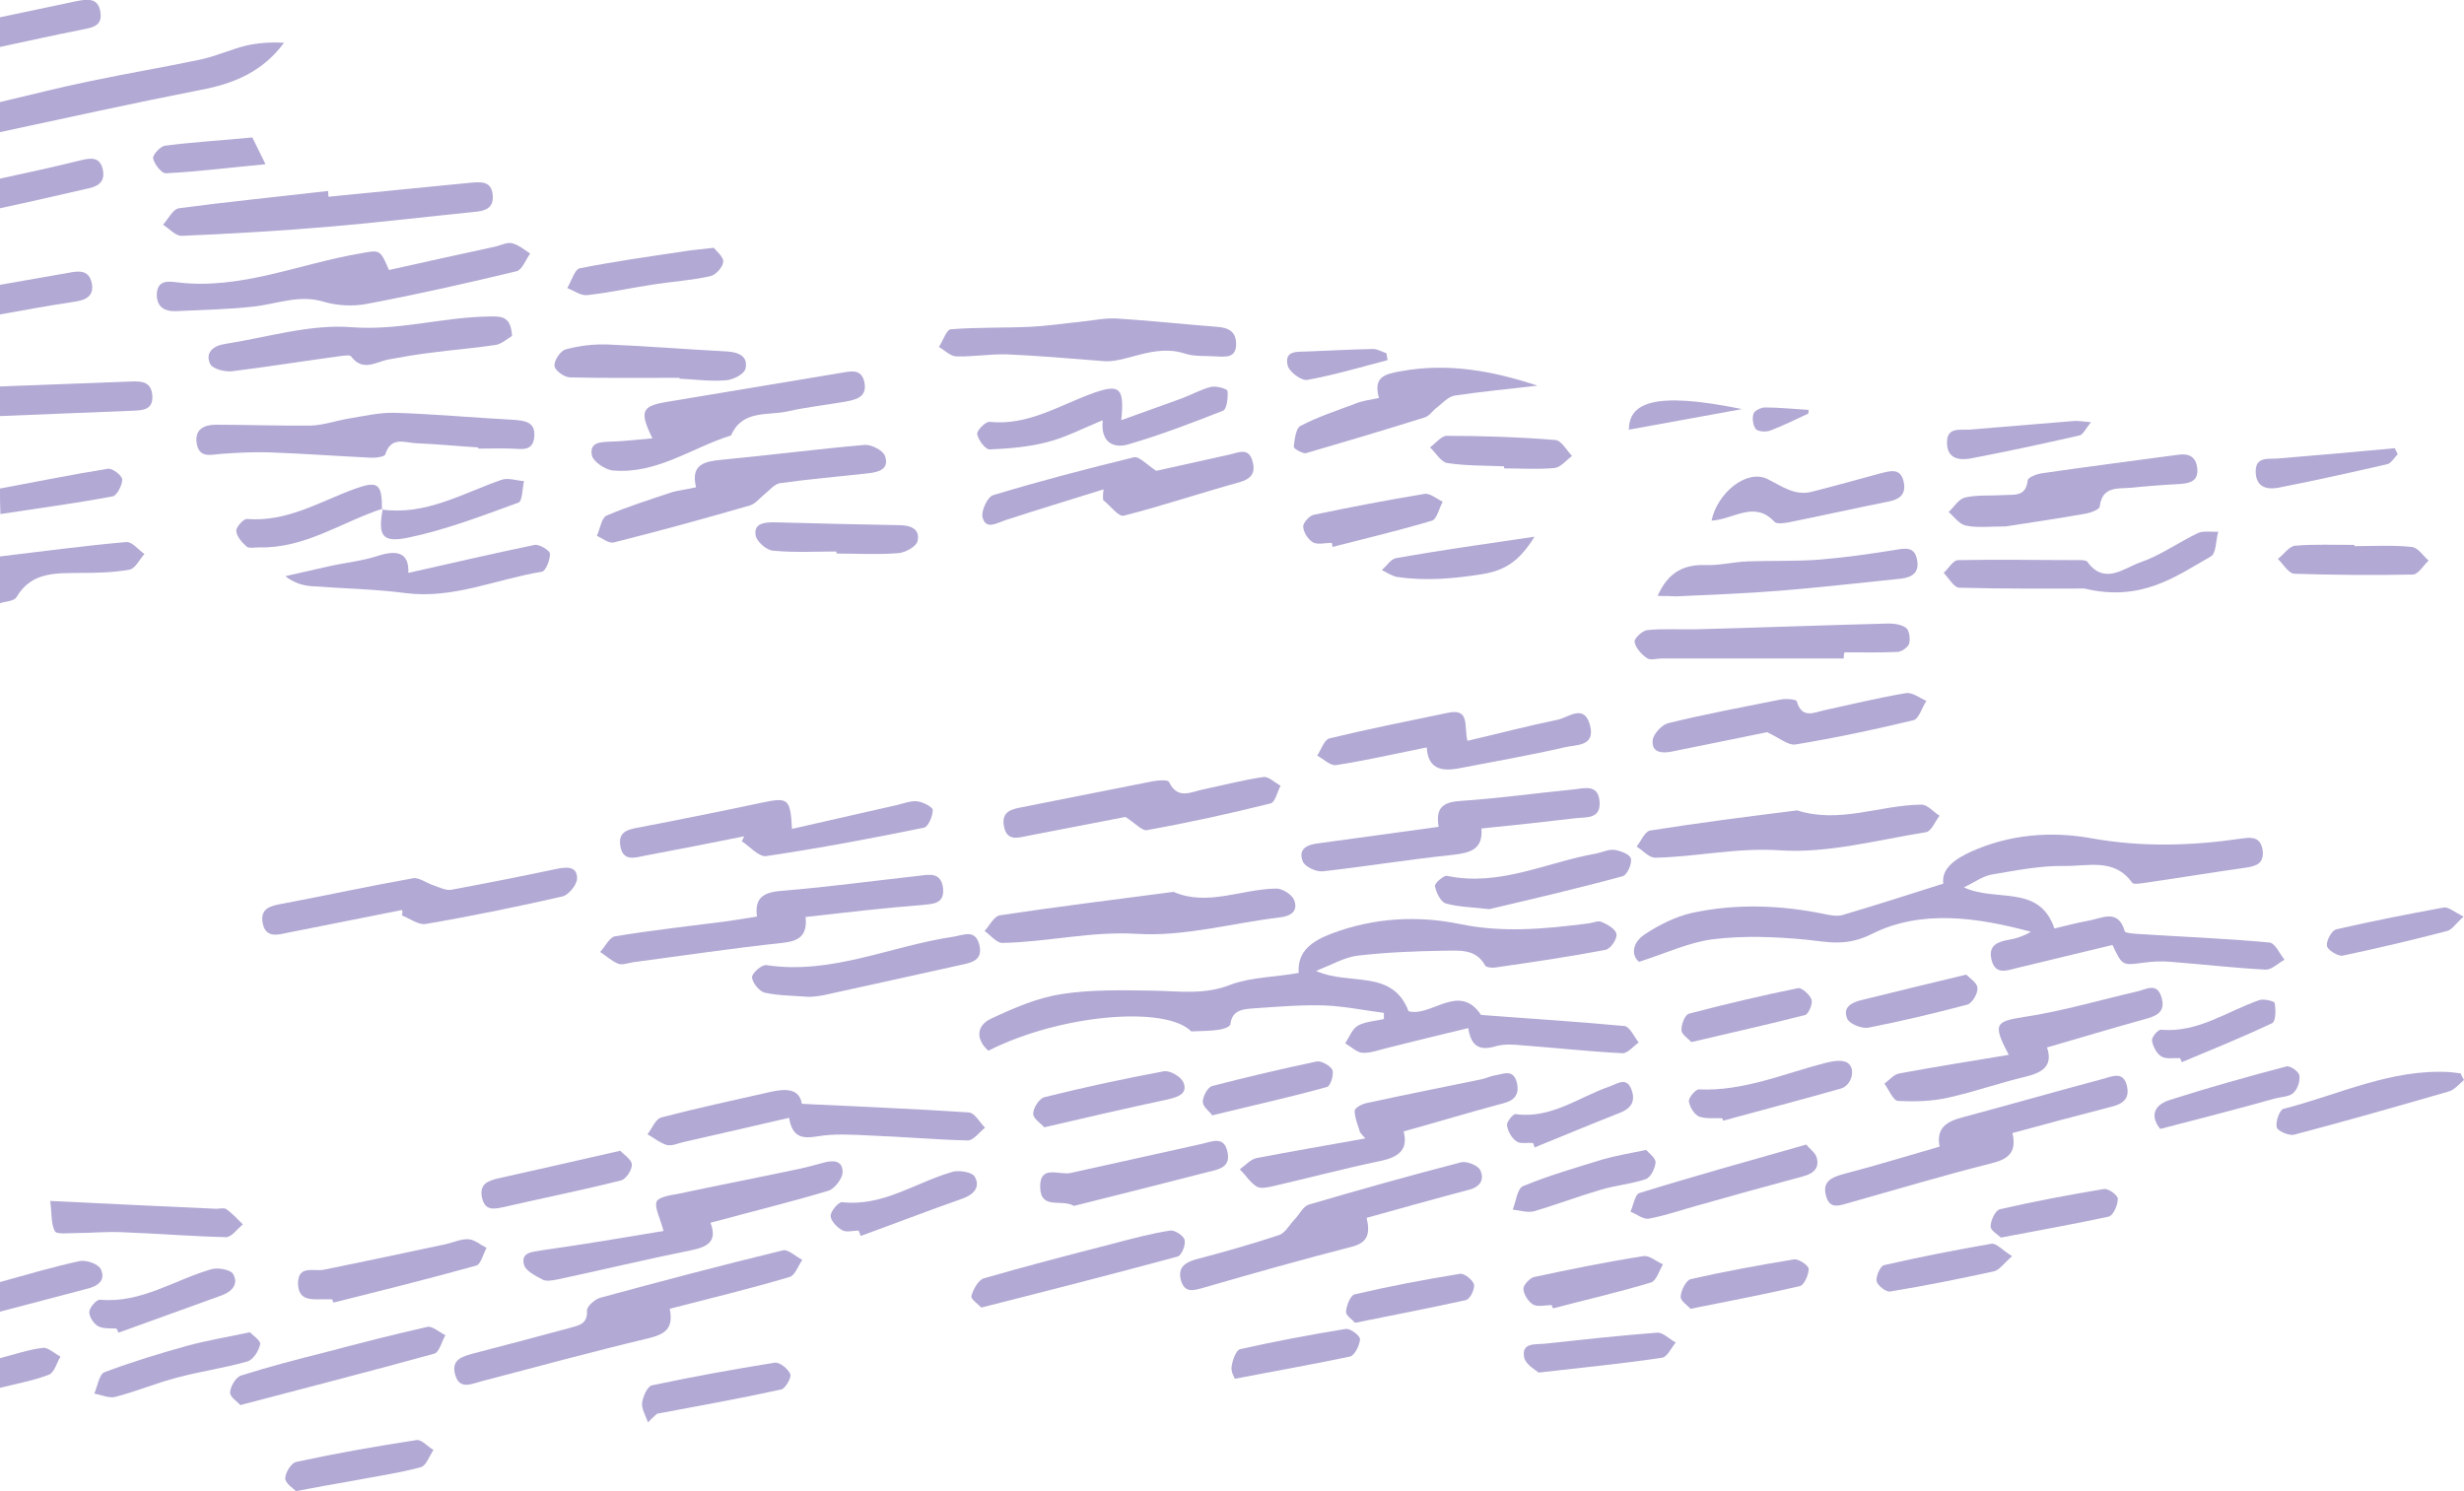 <?xml version="1.0" encoding="UTF-8"?> <svg xmlns="http://www.w3.org/2000/svg" xmlns:xlink="http://www.w3.org/1999/xlink" version="1.1" id="Layer_1" x="0px" y="0px" viewBox="0 0 598.6 362.3" style="enable-background:new 0 0 598.6 362.3;" xml:space="preserve"> <style type="text/css"> .st0{fill:#B2A9D4;} </style> <g> <path class="st0" d="M0,24.8c7.3-1.7,14.6-3.6,22-5.1c9-1.9,18.1-3.4,27-5.3c3.6-0.8,7.1-2.4,10.7-3.3c3-0.7,6.2-0.9,9.3-0.7 c-5.2,7-12.1,9.9-20,11.4C32.6,25,16.3,28.6,0,32.1C0,29.7,0,27.2,0,24.8z"></path> <path class="st0" d="M0,93.9c10.6-0.4,21.2-0.8,31.8-1.2c2.6-0.1,4.9,0,5.2,3.3c0.3,3.6-2.3,3.7-4.8,3.8 c-10.8,0.4-21.5,0.9-32.3,1.3C0,98.7,0,96.3,0,93.9z"></path> <path class="st0" d="M0,135.2c10.2-1.2,20.4-2.6,30.7-3.5c1.4-0.1,2.9,1.9,4.4,2.9c-1.2,1.3-2.2,3.5-3.6,3.8 c-3.8,0.7-7.8,0.8-11.8,0.8c-6,0.1-12-0.4-15.7,5.9c-0.6,1-2.7,1-4.1,1.5C0,142.7,0,138.9,0,135.2z"></path> <path class="st0" d="M0,118.7c8.7-1.6,17.4-3.4,26.2-4.8c1.1-0.2,3.4,1.6,3.5,2.6c0,1.4-1.3,3.9-2.3,4.1 c-9.1,1.7-18.2,2.9-27.3,4.3C0,122.8,0,120.7,0,118.7z"></path> <path class="st0" d="M0,311.5c6.5-1.8,12.9-3.7,19.4-5.1c1.6-0.3,4.5,0.7,5.1,2c1.3,2.8-0.9,4.2-3.6,4.8c-7,1.8-13.9,3.7-20.9,5.5 C0,316.3,0,313.9,0,311.5z"></path> <path class="st0" d="M0,43.4C6.5,42,12.9,40.6,19.4,39c2.5-0.6,4.9-1.1,5.6,2.3c0.6,3.2-1.5,4.1-4.1,4.6C13.9,47.5,7,49.1,0,50.6 C0,48.2,0,45.8,0,43.4z"></path> <path class="st0" d="M0,4.2c6.2-1.3,12.3-2.6,18.5-3.9c2.6-0.5,5.4-1,5.9,2.7c0.5,3.3-1.9,3.7-4.5,4.2C13.3,8.5,6.6,10,0,11.4 C0,9,0,6.6,0,4.2z"></path> <path class="st0" d="M0,69.2c5.5-1,11.1-1.9,16.6-2.9c2.5-0.5,5-0.8,5.7,2.5c0.6,3.1-1.4,4.1-4.1,4.5c-6.1,0.9-12.1,2-18.2,3.1 C0,74,0,71.6,0,69.2z"></path> <path class="st0" d="M0,330c3.5-0.9,6.9-2.1,10.4-2.5c1.3-0.2,2.8,1.4,4.3,2.1c-0.9,1.5-1.5,3.9-2.8,4.4C8,335.5,4,336.2,0,337.2 C0,334.8,0,332.4,0,330z"></path> <path class="st0" d="M315.5,236.4c-0.4-5.5,3.6-7.9,8.1-9.6c10.1-3.8,20.7-4.4,31-2.3c10.5,2.2,20.7,1.2,31-0.1 c1.2-0.1,2.6-0.8,3.5-0.4c1.4,0.6,3.5,1.8,3.6,3c0.2,1.2-1.5,3.6-2.7,3.8c-8.9,1.7-17.9,3-26.9,4.3c-0.8,0.1-2.1-0.1-2.3-0.5 c-2.3-4.2-6.4-3.6-10-3.6c-7,0.1-14.1,0.4-21,1.2c-3.2,0.4-6.2,2.2-10.1,3.7c8.2,3.7,18.5-0.6,22.5,9.8c5.5,1.5,12.3-7.1,17.6,0.9 c11.6,0.9,23.2,1.6,34.8,2.7c1.3,0.1,2.4,2.6,3.5,4c-1.3,0.9-2.7,2.7-4,2.6c-8-0.4-16.1-1.3-24.1-1.9c-2.2-0.2-4.5-0.4-6.6,0.2 c-3.7,1.1-6,0.3-6.7-4.4c-6.6,1.6-12.9,3.1-19.2,4.7c-2.2,0.5-4.4,1.4-6.5,1.3c-1.4-0.1-2.8-1.5-4.2-2.3c1-1.5,1.7-3.5,3.1-4.3 c1.8-1,4.2-1.1,6.3-1.6c0-0.5,0-1,0-1.5c-4.7-0.6-9.5-1.6-14.2-1.8c-5.8-0.2-11.6,0.3-17.4,0.7c-2.5,0.2-5.3,0.3-5.7,3.9 c-0.1,0.6-1.8,1.2-2.8,1.3c-2,0.3-4.1,0.3-6.7,0.4c-6.2-6.3-31.7-4.2-49.3,4.7c-3.2-2.9-2.8-6.2,0.7-7.8c5.5-2.6,11.3-5.1,17.3-6 c7.2-1.1,14.7-0.9,22-0.8c6.4,0.1,12.6,1.1,19-1.5C304.1,237.4,309.9,237.4,315.5,236.4z"></path> <path class="st0" d="M472.1,214.7c-0.5-3.7,2.9-6,6.8-7.8c9.4-4.2,19.5-5,29.3-3.2c12.4,2.2,24.5,1.8,36.7,0c2.6-0.4,4.4,0,4.8,3 c0.3,3-1.4,3.7-4,4.1c-8.5,1.2-16.9,2.6-25.3,3.8c-0.8,0.1-2.1,0.3-2.4-0.1c-4.3-6.1-10.8-4-16.4-4.1c-5.9-0.1-11.9,1.1-17.8,2.1 c-2.2,0.4-4.1,1.9-6.7,3.1c7.8,3.7,18.3-0.9,22,10c2.6-0.6,5.4-1.4,8.3-1.9c3.3-0.6,7.2-3,8.8,2.6c0.1,0.4,1.8,0.5,2.8,0.6 c10.8,0.7,21.5,1.1,32.3,2.1c1.4,0.1,2.5,2.7,3.7,4.2c-1.5,0.8-3.1,2.4-4.5,2.4c-7.7-0.4-15.4-1.3-23.1-1.9 c-2.2-0.2-4.4-0.1-6.6,0.2c-5.2,0.7-5.2,0.8-7.6-4.3c-7.7,1.9-15.5,3.7-23.2,5.6c-2.5,0.6-5.3,1.8-6.2-2.1 c-0.8-3.6,1.7-4.3,4.4-4.8c1.8-0.3,3.5-0.9,5.2-1.9c-13-3.5-26.6-5.5-38.6,0.5c-6.2,3.1-10.5,2-16.1,1.4c-7.5-0.7-15.1-1-22.5-0.1 c-5.7,0.7-11.2,3.3-18,5.5c-1.9-1.5-1.8-4.6,1.4-6.7c3.5-2.3,7.5-4.3,11.5-5.2c10.7-2.3,21.5-1.9,32.2,0.3c1.4,0.3,3.1,0.6,4.4,0.2 C455.5,220,463.3,217.5,472.1,214.7z"></path> <path class="st0" d="M94.5,65.6c8.8-2,17.3-3.8,25.9-5.7c1.3-0.3,2.8-1.1,4-0.8c1.6,0.4,3,1.6,4.4,2.5c-1.1,1.5-1.9,3.9-3.3,4.3 c-12,2.9-24,5.6-36.2,7.9c-3.4,0.7-7.4,0.5-10.7-0.5c-6-1.8-11.4,0.6-17.1,1.2c-6.2,0.7-12.5,0.8-18.8,1.1 c-2.8,0.1-4.7-1.1-4.6-4.2c0.2-3.3,2.6-3.1,4.9-2.8c15.5,1.9,29.6-4.5,44.4-7C92.3,60.7,92.3,60.5,94.5,65.6z"></path> <path class="st0" d="M162.7,318c1,4.9-1.2,6.2-5.3,7.2c-13.5,3.2-26.9,6.9-40.4,10.4c-2.4,0.6-5.3,2.2-6.4-1.5 c-1.1-3.8,1.7-4.5,4.6-5.3c7.8-2,15.6-4.1,23.4-6.2c2.2-0.6,4.2-1,4-4.2c0-1,2-2.8,3.3-3.1c14.7-4,29.5-7.9,44.3-11.5 c1.3-0.3,3.1,1.5,4.7,2.3c-1,1.5-1.8,3.9-3.2,4.2C182.3,313.1,172.8,315.4,162.7,318z"></path> <path class="st0" d="M161.2,299.1c-0.9-3.4-2.2-5.6-1.7-7.1c0.4-1.1,3.2-1.6,5.1-1.9c9.8-2.1,19.7-4,29.6-6.1 c1.8-0.4,3.7-0.9,5.5-1.4c2.4-0.7,5-0.9,5,2.2c0,1.5-1.9,4-3.4,4.5c-9.3,2.8-18.8,5.1-28.7,7.8c1.8,4.6-0.8,5.9-4.8,6.7 c-10.9,2.2-21.7,4.8-32.5,7.1c-1.2,0.2-2.6,0.5-3.5,0c-1.7-0.9-4.1-2.1-4.5-3.6c-0.8-3,1.9-3.1,4.3-3.5 C141.5,302.4,151.6,300.7,161.2,299.1z"></path> <path class="st0" d="M195.7,222.8c0.5,4.6-1.7,5.9-5.7,6.3c-12.1,1.3-24.1,3.1-36.2,4.7c-1.2,0.2-2.6,0.7-3.5,0.4 c-1.6-0.6-3-1.9-4.5-2.9c1.2-1.3,2.3-3.6,3.6-3.8c9.1-1.5,18.3-2.5,27.5-3.7c2.2-0.3,4.4-0.7,7-1.1c-0.7-5.1,2.2-6,6.6-6.3 c10.9-0.9,21.8-2.4,32.7-3.6c2.5-0.3,5.4-1,5.9,3c0.4,3.9-2.5,3.8-5.1,4.1C214.7,220.6,205.5,221.7,195.7,222.8z"></path> <path class="st0" d="M332,295.9c0.9,3.8,0.3,6-3.5,7c-12.1,3.1-24.1,6.5-36.2,10c-2.4,0.7-4.5,1.3-5.4-1.8c-0.8-3,0.8-4.3,3.6-5.1 c6.8-1.8,13.6-3.7,20.2-5.9c1.5-0.5,2.5-2.4,3.7-3.7c1.2-1.2,2.1-3.2,3.5-3.7c12.3-3.6,24.7-7.1,37.1-10.3c1.3-0.3,4,0.7,4.6,1.9 c1.1,2.3,0,4.1-2.8,4.8C348.8,291.2,340.7,293.5,332,295.9z"></path> <path class="st0" d="M471.2,278.6c-0.9-4.6,1.8-6.1,5.5-7.1c11.6-3.1,23.1-6.4,34.7-9.5c2-0.6,4.5-1.6,5.3,1.8 c0.8,3.4-1.2,4.5-4.1,5.2c-7.8,2-15.6,4.1-23.7,6.3c1.1,4.7-1,6.4-5.3,7.4c-11.5,2.9-22.8,6.3-34.2,9.5c-2.3,0.6-4.9,1.9-5.8-1.7 c-0.9-3.3,1.2-4.4,4.1-5.2C455.4,283.3,462.9,281,471.2,278.6z"></path> <path class="st0" d="M116.1,108.7c-5-0.3-9.9-0.8-14.9-1c-2.8-0.1-6.2-1.8-7.6,2.7c-0.2,0.6-2.4,0.9-3.7,0.8 c-8.2-0.4-16.4-1-24.7-1.3c-3.9-0.1-7.8,0.1-11.7,0.4c-2.4,0.2-5.1,1-5.7-2.5c-0.6-3.6,1.9-4.6,4.7-4.6c7.7,0,15.4,0.3,23.1,0.2 c3-0.1,6.1-1.2,9.1-1.7c3.7-0.6,7.5-1.5,11.2-1.4c9.6,0.3,19.2,1.2,28.8,1.7c2.8,0.2,5.4,0.5,5.1,4.1c-0.3,3.6-3,3-5.4,2.9 c-2.7-0.1-5.5,0-8.2,0C116.2,108.8,116.1,108.8,116.1,108.7z"></path> <path class="st0" d="M192.4,201.4c8.8-2,17.1-3.9,25.5-5.8c1.7-0.4,3.4-1.1,5-0.9c1.4,0.2,3.7,1.4,3.7,2.1c0,1.5-1.1,4.1-2.1,4.3 c-12.7,2.6-25.5,5-38.3,6.9c-1.8,0.3-4-2.3-6-3.6c0.2-0.4,0.4-0.8,0.6-1.2c-8,1.6-16.1,3.2-24.1,4.7c-2.5,0.5-5.4,1.5-6-2.4 c-0.6-3.6,2.1-4,4.8-4.5c9.9-1.9,19.8-3.9,29.7-6C191.5,193.7,192,194,192.4,201.4z"></path> <path class="st0" d="M158.5,106.5c-3.2-6.5-2.6-7.8,3.2-8.8c14.2-2.4,28.4-4.7,42.6-7.1c2.4-0.4,5-1.1,5.7,2.3 c0.7,3.6-2,4.2-4.7,4.7c-4.6,0.8-9.2,1.3-13.7,2.3c-5,1.2-11.2-0.5-14,5.9c-9.6,3-18.1,9.5-28.8,8.5c-1.8-0.2-4.6-2.1-5-3.6 c-0.7-3.4,2.3-3.3,4.8-3.4C151.8,107.2,154.9,106.8,158.5,106.5z"></path> <path class="st0" d="M169.1,118.4c-1.4-5.7,2.2-6.3,6.3-6.7c11.6-1.1,23.1-2.6,34.7-3.6c1.6-0.1,4.4,1.3,4.9,2.7 c1.1,3.2-1.5,3.9-4.1,4.2c-7.1,0.8-14.3,1.4-21.4,2.4c-1.4,0.2-2.6,1.8-3.9,2.8c-1.1,0.9-2.1,2.2-3.4,2.6c-11,3.2-22,6.2-33.1,9 c-1.2,0.3-2.7-1-4.1-1.6c0.8-1.7,1.1-4.3,2.3-4.9c5.1-2.2,10.6-3.9,15.9-5.7C165,119.1,166.9,118.9,169.1,118.4z"></path> <path class="st0" d="M191.7,271.6c-9,2.1-17.4,4-25.7,5.9c-1.3,0.3-2.8,1-4,0.7c-1.7-0.5-3.1-1.7-4.7-2.6c1.1-1.4,2-3.8,3.4-4.1 c8.8-2.3,17.7-4.2,26.5-6.2c3.6-0.8,7-0.9,7.6,2.9c13.9,0.7,27.3,1.2,40.6,2.1c1.4,0.1,2.6,2.4,3.9,3.7c-1.4,1.1-2.8,3.1-4.2,3.1 c-7.9-0.2-15.8-0.9-23.7-1.2c-4.3-0.2-8.6-0.5-12.8,0.2C194.9,276.7,192.5,276.4,191.7,271.6z"></path> <path class="st0" d="M79.8,47.8c11.5-1.1,23-2.3,34.5-3.4c2.5-0.2,5.1-0.5,5.4,3c0.3,3.3-2,3.9-4.6,4.1 c-11.8,1.2-23.5,2.6-35.3,3.6c-11.9,1-23.8,1.7-35.6,2.2c-1.5,0.1-3-1.7-4.6-2.7c1.3-1.4,2.4-3.8,3.9-4c12-1.6,24.1-2.8,36.2-4.2 C79.7,46.9,79.8,47.4,79.8,47.8z"></path> <path class="st0" d="M97.7,221.1c-9.2,1.8-18.5,3.7-27.7,5.5c-2.4,0.5-5.5,1.5-6.2-2.4c-0.6-3.5,1.9-4.1,4.7-4.6 c10.6-2,21.2-4.3,31.8-6.2c1.5-0.3,3.3,1.2,5,1.7c1.4,0.5,3,1.3,4.3,1.1c8.6-1.6,17.2-3.3,25.7-5.1c2.5-0.5,4.9-0.6,4.9,2.3 c0,1.5-2,4-3.5,4.4c-11,2.5-22.1,4.8-33.3,6.7c-1.7,0.3-3.8-1.3-5.8-2.1C97.8,222,97.8,221.6,97.7,221.1z"></path> <path class="st0" d="M285.1,216.7c8.2,3.6,16.5-0.7,25-0.8c1.5,0,3.8,1.5,4.3,2.8c1,2.6-0.7,3.9-3.5,4.2c-11.6,1.4-23.2,4.7-34.6,4 c-11.2-0.7-21.8,2-32.8,2.2c-1.4,0-2.9-1.9-4.3-2.9c1.2-1.3,2.3-3.6,3.7-3.8C256.8,220.3,270.7,218.6,285.1,216.7z"></path> <path class="st0" d="M349.5,200.9c-0.8-4.7,1.1-6,5.3-6.3c9.2-0.6,18.4-1.9,27.6-2.8c2.6-0.3,5.9-1.3,6.2,3c0.3,4.3-3.3,3.7-5.8,4 c-7.5,0.9-15,1.7-22.9,2.5c0.4,5.1-2.7,5.9-6.9,6.4c-10.6,1.1-21,2.8-31.6,4c-1.6,0.2-4.4-1.1-4.9-2.4c-1.2-3,1-4.1,3.8-4.4 C329.9,203.6,339.4,202.3,349.5,200.9z"></path> <path class="st0" d="M330.4,275.1c-0.5-1.7-1.3-3.5-1.3-5.2c0-0.7,1.8-1.7,3-1.9c9.2-2,18.3-3.8,27.5-5.7c1.2-0.2,2.3-0.8,3.5-1 c2.1-0.3,4.5-1.7,5.4,1.7c0.7,3-0.6,4.4-3.4,5.1c-7.9,2.1-15.8,4.5-24.1,6.8c1.2,4.6-1.4,6.3-5.7,7.2c-8.7,1.8-17.3,4.1-26,6.1 c-1.3,0.3-3.1,0.7-4,0.1c-1.6-1-2.7-2.8-4.1-4.2c1.3-0.9,2.6-2.4,4-2.7c8.8-1.7,17.7-3.2,26.5-4.8 C331.2,276.1,330.8,275.6,330.4,275.1z"></path> <path class="st0" d="M497.3,254.5c1.5,4.5-1.1,6.1-5.2,7.1c-6.3,1.5-12.5,3.7-18.8,5.1c-4,0.9-8.2,1-12.2,0.8 c-1.2-0.1-2.2-2.7-3.3-4.2c1.2-0.9,2.3-2.3,3.7-2.5c8.7-1.6,17.4-3,26.5-4.5c-4-7.6-3.2-8.1,3.7-9.2c9.3-1.4,18.3-4.1,27.5-6.2 c2.2-0.5,4.8-2.3,5.9,1.4c1.1,3.6-1.2,4.6-4.3,5.4C512.9,249.9,505.2,252.2,497.3,254.5z"></path> <path class="st0" d="M267.6,87.7c-8.9-0.7-16-1.3-23-1.6c-4.1-0.1-8.2,0.6-12.2,0.5c-1.5,0-2.9-1.5-4.3-2.3c1-1.5,1.8-4.2,2.9-4.3 c6.4-0.5,12.9-0.3,19.4-0.6c4-0.2,7.9-0.8,11.9-1.2c3.1-0.3,6.1-1,9.2-0.8c8.1,0.5,16.1,1.4,24.1,2c2.8,0.2,4.7,1.1,4.7,4.2 c0,3.4-2.5,3.1-4.8,3c-2.6-0.2-5.3,0.1-7.7-0.7C280.2,83.4,273.1,88.5,267.6,87.7z"></path> <path class="st0" d="M436.6,196.9c10.3,3.3,20.1-1.3,30.2-1.4c1.5,0,2.9,1.8,4.4,2.7c-1.1,1.4-2,3.8-3.3,4 c-11.9,1.9-23.9,5.2-35.6,4.4c-10.4-0.7-20.1,1.6-30.2,1.8c-1.5,0-3-1.8-4.5-2.7c1.1-1.4,2-3.7,3.3-3.9 C412.8,199.9,424.7,198.4,436.6,196.9z"></path> <path class="st0" d="M268.1,118.9c-8,2.5-15.9,4.9-23.9,7.5c-2.1,0.7-4.7,2.4-5.5-0.7c-0.4-1.5,1.2-5,2.6-5.4 c11.3-3.4,22.7-6.4,34.2-9.2c1.2-0.3,3.1,1.8,5.4,3.3c5.3-1.2,11.7-2.6,18-4c2.1-0.5,4.5-1.7,5.4,1.7c0.8,2.9-0.4,4.3-3.3,5.1 c-9.4,2.6-18.6,5.7-28,8.1c-1.3,0.3-3.3-2.5-5-3.8C267.9,120.6,268,119.7,268.1,118.9z"></path> <path class="st0" d="M124.4,81.6c-1,0.6-2.4,1.9-3.9,2.2c-5.2,0.8-10.6,1.2-15.8,1.9c-3.4,0.4-6.8,1-10.1,1.6 c-3.1,0.5-6.4,3.2-9.3-0.7c-0.3-0.4-1.6-0.2-2.5-0.1c-8.8,1.2-17.6,2.6-26.4,3.7c-1.7,0.2-4.6-0.5-5.3-1.7 c-1.4-2.8,0.8-4.5,3.4-4.9c10.3-1.6,20.8-4.9,30.9-4.1c11.6,0.9,22.3-2.5,33.6-2.6C122.2,76.8,124.1,77.1,124.4,81.6z"></path> <path class="st0" d="M346.6,181.6c-7.9,1.6-14.9,3.2-22,4.3c-1.4,0.2-3.1-1.5-4.6-2.3c1-1.5,1.7-3.9,3-4.2 c9.5-2.3,19.1-4.2,28.7-6.2c5.5-1.2,3.9,3.2,4.8,6.8c7.3-1.7,14.5-3.6,21.8-5.1c2.7-0.5,6.6-4.1,8,1.4c1.3,5.2-3.6,4.6-6.3,5.3 c-8.7,2-17.4,3.5-26.2,5.2C349.9,187.4,346.9,186.6,346.6,181.6z"></path> <path class="st0" d="M273.4,198.5c-7.6,1.5-15.7,3-23.8,4.6c-2.4,0.5-5,1.3-5.7-2.3c-0.7-3.7,1.9-4.2,4.5-4.7 c10.6-2.1,21.2-4.2,31.8-6.3c1.3-0.2,3.5-0.4,3.8,0.2c2.1,4.4,5.4,2.4,8.3,1.8c4.9-1,9.7-2.3,14.6-3c1.3-0.2,2.8,1.4,4.2,2.1 c-0.8,1.5-1.3,4-2.4,4.3c-10,2.5-20,4.7-30.1,6.5C277.4,201.9,275.7,199.9,273.4,198.5z"></path> <path class="st0" d="M487.3,127.9c-3.9,0-6.9,0.4-9.7-0.2c-1.6-0.3-2.8-2.1-4.2-3.3c1.3-1.2,2.4-3.1,3.9-3.5c3-0.7,6.1-0.4,9.2-0.6 c2.6-0.2,5.7,0.6,6.1-3.6c0.1-0.7,2.1-1.5,3.4-1.7c11-1.6,22-3,33.1-4.5c2.6-0.4,4.4,0.4,4.7,3.3c0.3,3.1-1.7,3.6-4.2,3.8 c-3.9,0.2-7.9,0.5-11.8,0.9c-3.2,0.3-7.1-0.5-7.7,4.6c-0.1,0.7-2.2,1.5-3.4,1.7C499.9,126,493.1,127,487.3,127.9z"></path> <path class="st0" d="M429.3,177.9c-6.7,1.4-14.9,3-23.1,4.7c-2.4,0.5-5,0.3-4.7-2.7c0.1-1.5,2.2-3.8,3.8-4.2 c9-2.2,18.1-3.9,27.1-5.7c1.4-0.3,4-0.1,4.1,0.4c1.3,4.5,4.4,2.6,7,2.1c6.5-1.4,13-3,19.6-4.1c1.5-0.2,3.3,1.2,4.9,1.9 c-1.1,1.6-1.8,4.4-3.2,4.7c-9.5,2.3-19,4.3-28.7,5.9C434.4,181.1,432.3,179.3,429.3,177.9z"></path> <path class="st0" d="M447.9,160c-14.8,0-29.5,0-44.3,0c-1.2,0-2.7,0.5-3.5-0.1c-1.3-0.9-2.7-2.4-3-3.9c-0.2-0.8,1.9-2.8,3.1-2.9 c3.9-0.4,7.9-0.1,11.8-0.2c15.6-0.4,31.3-1,46.9-1.4c1.4,0,3.2,0.3,4.2,1.1c0.8,0.7,1,2.7,0.7,3.8c-0.3,0.9-1.9,2-2.9,2 c-4.3,0.2-8.6,0.1-12.8,0.1C447.9,159.1,447.9,159.6,447.9,160z"></path> <path class="st0" d="M506.4,143c-8.2,0-19.3,0.1-30.4-0.2c-1.3,0-2.6-2.4-3.8-3.6c1.2-1.1,2.3-3.1,3.5-3.1c9.8-0.2,19.6,0,29.4,0 c0.7,0,1.7,0,2,0.4c4.1,5.7,8.8,1.6,12.7,0.2c5-1.7,9.4-4.9,14.2-7.2c1.4-0.6,3.3-0.2,4.9-0.3c-0.6,2.1-0.5,5.3-1.8,6 C528.5,140.1,520.2,146.3,506.4,143z"></path> <path class="st0" d="M267.9,102.1c-5.1,2.1-9.1,4.2-13.4,5.3c-4.6,1.2-9.4,1.6-14.1,1.8c-1,0-2.7-2.2-3-3.7c-0.2-0.8,2-3.1,3-3 c9.5,1,17.2-4.2,25.5-7.1c6.1-2.1,7.3-1.2,6.5,6.7c5.3-1.9,10-3.6,14.7-5.3c2.4-0.9,4.7-2.2,7.1-2.8c1.3-0.3,4,0.5,4,1 c0.2,1.6-0.2,4.5-1.1,4.8c-7.6,3-15.2,5.9-23.1,8.2C270.8,108.9,267.3,107.8,267.9,102.1z"></path> <path class="st0" d="M335,96.7c-1.4-5.1,1.3-5.8,5.3-6.5c11.4-2.1,22.3-0.1,33.2,3.5c-6.7,0.8-13.4,1.4-20,2.4 c-1.6,0.2-3,1.8-4.4,2.9c-1,0.7-1.8,2-2.9,2.4c-9.6,3-19.3,5.9-28.9,8.7c-0.8,0.2-3-1.1-3-1.5c0.2-1.8,0.5-4.5,1.6-5.1 c4.2-2.2,8.8-3.7,13.3-5.4C330.8,97.4,332.6,97.2,335,96.7z"></path> <path class="st0" d="M402.7,144.8c2.6-5.9,6.5-7.7,11.8-7.5c3.4,0.1,6.8-0.8,10.2-0.9c5.7-0.2,11.4,0,17-0.4 c6.3-0.5,12.6-1.4,18.8-2.4c2.4-0.4,4.6-0.8,5.2,2.3c0.7,3.1-1.1,4.4-3.9,4.7c-9.7,1-19.4,2.1-29.1,2.9c-8.5,0.7-17,1-25.6,1.4 C405.9,144.8,404.6,144.8,402.7,144.8z"></path> <path class="st0" d="M99.2,139.2c10.3-2.3,20.5-4.7,30.7-6.8c1.1-0.2,3.6,1.3,3.7,2.1c0.1,1.4-1,4.2-1.9,4.4 c-11.1,1.8-21.6,6.7-33.2,5.2c-7.6-1-15.4-1.1-23.1-1.7c-2-0.2-4-0.8-6.1-2.4c3.5-0.8,7.1-1.6,10.6-2.4c4-0.9,8.2-1.3,12.1-2.6 C96.8,133.5,99.4,134.5,99.2,139.2z"></path> <path class="st0" d="M196.4,242.2c-4.1-0.3-7.4-0.3-10.6-1c-1.3-0.3-3-2.4-3.1-3.7c-0.1-1,2.4-3.2,3.5-3 c15.9,2.4,30.3-4.7,45.4-6.9c2.5-0.4,5.3-1.9,6.3,1.9c1,3.9-1.9,4.4-4.7,5c-11,2.4-22,4.9-33.1,7.3 C198.6,242.1,197.1,242.2,196.4,242.2z"></path> <path class="st0" d="M58.4,341.4c-0.7-0.8-2.6-2-2.5-3.1c0.1-1.5,1.4-3.7,2.7-4.1c6.7-2.1,13.5-3.9,20.3-5.6 c8.3-2.2,16.5-4.3,24.9-6.2c1.2-0.3,2.9,1.3,4.4,2c-0.9,1.6-1.5,4.2-2.7,4.5c-15.2,4.2-30.4,8.1-45.6,12.1 C59.6,341.1,59.4,341.1,58.4,341.4z"></path> <path class="st0" d="M238.4,317.7c-0.6-0.7-2.6-2-2.4-2.8c0.4-1.6,1.7-3.9,3-4.3c10.4-3,20.8-5.7,31.3-8.4c4.6-1.2,9.3-2.5,14-3.2 c1.1-0.2,3.3,1.3,3.5,2.3c0.3,1.2-0.8,3.8-1.7,4C270.6,309.5,255,313.5,238.4,317.7z"></path> <path class="st0" d="M361.8,220.9c-4.2-0.5-7.5-0.5-10.6-1.4c-1.2-0.4-2.3-2.6-2.6-4.2c-0.1-0.7,2.1-2.6,2.9-2.5 c12.8,2.7,24.2-3.3,36.2-5.4c1.5-0.3,3.1-1.1,4.5-0.9c1.5,0.2,3.8,1.1,4,2.1c0.3,1.3-0.9,4-2,4.3 C383.2,215.9,372,218.5,361.8,220.9z"></path> <path class="st0" d="M415.8,126.5c1.4-6.7,8.5-12.6,13.6-10.1c3.6,1.8,6.6,4.1,10.7,3.1c5.6-1.4,11.2-3,16.8-4.5 c2.4-0.6,4.9-1.4,5.6,2.2c0.6,3.1-1.2,4.2-3.9,4.7c-8,1.6-16,3.4-24,5c-1.1,0.2-2.9,0.5-3.5-0.1 C426.2,121.5,421.2,126.2,415.8,126.5z"></path> <path class="st0" d="M80.7,315.7c-0.5,0-1,0-1.5,0c-3-0.1-6.8,0.8-6.8-4c0.1-4.4,3.9-2.7,6.3-3.2c9.9-2,19.7-4.1,29.6-6.2 c1.8-0.4,3.7-1.3,5.5-1.2c1.5,0.1,3,1.4,4.4,2.1c-0.8,1.5-1.4,4-2.5,4.3c-11.5,3.2-23.1,6.1-34.7,9C80.9,316.3,80.8,316,80.7,315.7 z"></path> <path class="st0" d="M165.1,91.8c-8.9,0-17.7,0.1-26.6-0.1c-1.4,0-3.7-1.7-3.8-2.8c-0.1-1.3,1.4-3.6,2.7-4 c3.3-0.9,6.8-1.3,10.1-1.2c9.8,0.4,19.5,1.2,29.2,1.7c2.8,0.2,5.1,1.2,4.4,4.2c-0.3,1.3-3,2.7-4.8,2.8c-3.7,0.3-7.5-0.2-11.3-0.4 C165.1,91.9,165.1,91.9,165.1,91.8z"></path> <path class="st0" d="M438.8,278.1c0.8,1,2.1,1.9,2.5,3c0.8,2.6-0.6,4-3.2,4.7c-8.6,2.3-17.2,4.7-25.7,7.1c-4,1.1-7.9,2.5-11.9,3.2 c-1.3,0.2-2.9-1.1-4.4-1.7c0.7-1.5,1.1-4.1,2.1-4.5C411.4,285.8,424.8,282.1,438.8,278.1z"></path> <path class="st0" d="M12.2,291.8c14.2,0.7,27.2,1.3,40.3,1.9c0.9,0,2-0.3,2.5,0.1c1.5,1.1,2.7,2.4,4,3.7c-1.4,1.1-2.7,3.1-4.1,3.1 c-8.4-0.2-16.8-0.9-25.2-1.2c-3.7-0.2-7.5,0.2-11.3,0.2c-1.8,0-4.7,0.4-5.1-0.5C12.4,297.4,12.6,294.9,12.2,291.8z"></path> <path class="st0" d="M260.9,293c-3.1-1.8-8.1,1.1-8.2-4.6c-0.1-5.5,4.6-2.8,7.4-3.4c10.7-2.4,21.4-4.7,32-7.1 c2.5-0.6,5.3-1.9,6.1,2c0.8,3.6-1.9,4.2-4.5,4.8C282.7,287.5,271.8,290.3,260.9,293z"></path> <path class="st0" d="M598.6,262.4c-1.2,1-2.3,2.4-3.7,2.8c-12.5,3.6-25,7.2-37.6,10.5c-1.2,0.3-4-0.9-4.2-1.8 c-0.3-1.4,0.7-4.3,1.7-4.5c13.4-3.4,26.1-9.8,40.5-8.9c0.8,0.1,1.6,0.2,2.5,0.3C597.9,261.3,598.3,261.8,598.6,262.4z"></path> <path class="st0" d="M60.7,323.7c0.7,0.7,2.7,2.1,2.5,2.9c-0.3,1.6-1.7,3.8-3.1,4.2c-5.6,1.6-11.4,2.4-17,3.9 c-5.1,1.3-10,3.4-15.1,4.7c-1.5,0.4-3.4-0.5-5.1-0.8c0.8-1.8,1.2-4.7,2.5-5.2c6.7-2.5,13.5-4.6,20.4-6.5 C50.3,325.7,55.1,324.9,60.7,323.7z"></path> <path class="st0" d="M418.4,271.7c-1.9-0.1-3.9,0.2-5.6-0.4c-1.2-0.5-2.3-2.3-2.5-3.7c-0.1-0.9,1.6-2.9,2.4-2.9 c10.9,0.5,20.8-3.9,31-6.5c1.6-0.4,3.6-0.7,4.9-0.1c2.4,1.2,1.4,5.6-1.4,6.4c-9.5,2.7-19.1,5.2-28.6,7.8 C418.6,272.1,418.5,271.9,418.4,271.7z"></path> <path class="st0" d="M203.2,134c-5.1,0-10.3,0.3-15.4-0.2c-1.6-0.1-3.9-2.2-4.2-3.6c-0.6-3,2-3.3,4.4-3.3 c10.1,0.3,20.2,0.5,30.4,0.7c2.8,0,5.2,0.9,4.5,3.9c-0.3,1.3-3,2.8-4.7,2.9c-4.9,0.4-9.9,0.1-14.9,0.1 C203.2,134.4,203.2,134.2,203.2,134z"></path> <path class="st0" d="M173.4,60.2c0.6,0.8,2.4,2.2,2.3,3.4c-0.1,1.3-1.8,3.2-3.1,3.5c-4.5,1-9.1,1.3-13.7,2 c-5.4,0.8-10.7,2-16.2,2.6c-1.6,0.2-3.3-1.1-4.9-1.7c1-1.6,1.8-4.5,3-4.8c8.5-1.7,17.2-2.9,25.8-4.2 C168.4,60.7,170.3,60.6,173.4,60.2z"></path> <path class="st0" d="M253.7,273.9c-0.8-0.9-2.7-2.1-2.7-3.3c0-1.4,1.5-3.7,2.7-4c9.6-2.4,19.3-4.5,29-6.3c1.5-0.3,4.2,1.3,4.8,2.7 c1.1,2.7-1.2,3.5-3.7,4.1C274,269.2,264.4,271.4,253.7,273.9z"></path> <path class="st0" d="M150.7,279.6c0.8,0.9,2.7,2.1,2.8,3.3c0.1,1.3-1.4,3.6-2.6,3.9c-9.5,2.4-19.1,4.3-28.6,6.5 c-2.4,0.5-4.5,0.9-5.2-2.3c-0.7-3.3,1.4-4.1,4-4.7C130.6,284.2,140.1,282,150.7,279.6z"></path> <path class="st0" d="M92.9,123.6c-10,3.3-18.9,9.7-30,9.4c-1,0-2.4,0.3-3-0.2c-1.1-1-2.4-2.4-2.5-3.8c-0.1-0.9,1.8-3,2.6-2.9 c9.8,0.8,17.8-4.3,26.4-7.4c5.4-1.9,6.4-1.2,6.4,5L92.9,123.6z"></path> <path class="st0" d="M157.4,345.6c-0.5-1.6-1.6-3.3-1.4-4.8c0.2-1.5,1.3-4,2.4-4.2c9.9-2.1,19.8-3.9,29.8-5.5 c1.2-0.2,3.3,1.5,3.8,2.8c0.3,0.8-1.2,3.5-2.2,3.7c-10,2.2-20.1,4-30.2,5.9C158.8,344.2,158.1,344.9,157.4,345.6z"></path> <path class="st0" d="M92.7,123.8c10.7,1.5,19.6-3.9,29.1-7.2c1.6-0.6,3.7,0.2,5.5,0.3c-0.4,1.8-0.4,4.8-1.3,5.2 c-8.8,3.2-17.6,6.6-26.7,8.5c-6.6,1.4-7.5-0.5-6.3-7C92.9,123.6,92.7,123.8,92.7,123.8z"></path> <path class="st0" d="M208.6,299c-1.4,0-3,0.5-4-0.1c-1.3-0.7-2.8-2.3-2.8-3.5c0-1.1,1.9-3.4,2.8-3.3c10,1.1,18-4.9,26.9-7.4 c1.6-0.4,4.7,0.1,5.3,1.2c1.4,2.4-0.1,4.3-2.9,5.3c-8.3,2.9-16.5,6.1-24.8,9.1C208.9,299.9,208.8,299.4,208.6,299z"></path> <path class="st0" d="M28.3,322.8c-1.5-0.1-3.3,0.1-4.5-0.6c-1.1-0.6-2.2-2.4-2.1-3.5c0.1-1.1,1.8-3,2.6-2.9c10,0.9,18-4.8,27-7.4 c1.6-0.5,4.7,0.1,5.3,1.1c1.5,2.5-0.3,4.4-2.9,5.3c-8.3,3-16.6,6-24.9,9C28.6,323.5,28.5,323.1,28.3,322.8z"></path> <path class="st0" d="M524.8,274.3c-2.2-2.7-2-5.6,2.2-7c9.4-3,19-5.7,28.5-8.2c0.9-0.2,3,1.3,3.1,2.2c0.2,1.4-0.4,3.3-1.5,4.3 c-1,0.9-2.9,0.9-4.4,1.3C543.8,269.4,534.8,271.7,524.8,274.3z"></path> <path class="st0" d="M71.9,362.3c-0.7-0.7-2.6-1.9-2.6-3.1c0-1.4,1.5-3.8,2.7-4c9.7-2.1,19.4-3.8,29.2-5.3c1.2-0.2,2.7,1.6,4.1,2.4 c-1,1.5-1.8,3.9-3.1,4.2c-5.6,1.5-11.4,2.3-17.1,3.4C81.1,360.6,77.1,361.3,71.9,362.3z"></path> <path class="st0" d="M399.9,279.4c0.6,0.7,2.3,1.9,2.3,3c-0.1,1.5-1.2,3.7-2.4,4.1c-3.5,1.2-7.4,1.5-11,2.6 c-5.4,1.6-10.7,3.6-16.1,5.2c-1.6,0.4-3.4-0.2-5.2-0.4c0.8-2,1.1-5.1,2.5-5.7c6.3-2.6,12.9-4.5,19.4-6.5 C392.5,280.8,395.7,280.3,399.9,279.4z"></path> <path class="st0" d="M323.5,131.9c-1.5,0-3.4,0.5-4.5-0.1c-1.2-0.7-2.3-2.4-2.4-3.8c-0.1-0.9,1.5-2.7,2.5-2.9c9-1.9,18-3.6,27-5.1 c1.3-0.2,2.9,1.2,4.4,1.9c-0.9,1.6-1.4,4.2-2.6,4.6c-8,2.4-16.1,4.3-24.2,6.4C323.7,132.4,323.6,132.1,323.5,131.9z"></path> <path class="st0" d="M365.4,113.3c-4.6-0.2-9.3-0.1-13.8-0.8c-1.5-0.2-2.8-2.5-4.2-3.8c1.4-1,2.8-2.9,4.2-2.8 c8.7,0,17.5,0.3,26.2,1c1.5,0.1,2.8,2.5,4.1,3.9c-1.4,1-2.7,2.7-4.2,2.9c-4.1,0.4-8.2,0.1-12.3,0.1 C365.4,113.5,365.4,113.4,365.4,113.3z"></path> <path class="st0" d="M572,132.7c4.6,0,9.3-0.3,13.9,0.2c1.5,0.1,2.8,2.2,4.1,3.3c-1.3,1.2-2.5,3.4-3.9,3.4 c-9.6,0.2-19.2,0.1-28.8-0.2c-1.3-0.1-2.6-2.3-3.9-3.6c1.4-1.1,2.7-3,4.1-3.2c4.8-0.4,9.6-0.2,14.4-0.2 C572,132.5,572,132.6,572,132.7z"></path> <path class="st0" d="M377,317.1c-1.5,0-3.4,0.5-4.5-0.1c-1.2-0.7-2.3-2.4-2.4-3.8c-0.1-0.9,1.5-2.6,2.5-2.9 c8.9-1.9,17.7-3.7,26.7-5.1c1.4-0.2,3.1,1.3,4.7,2c-0.9,1.5-1.6,4-2.9,4.4c-7.9,2.4-15.8,4.2-23.8,6.3 C377.1,317.6,377,317.4,377,317.1z"></path> <path class="st0" d="M373.8,333.5c-0.7-0.6-3.1-1.9-3.5-3.6c-0.8-3.7,2.6-3.2,4.8-3.4c9.2-1,18.3-2,27.5-2.7c1.4-0.1,3,1.6,4.5,2.4 c-1.1,1.3-2.1,3.6-3.4,3.7C394.5,331.3,385.1,332.2,373.8,333.5z"></path> <path class="st0" d="M372.8,130.4c-3.7,6-7.2,8.2-12.7,9.1c-6.9,1.1-13.7,1.7-20.6,0.7c-1.3-0.2-2.6-1.1-3.8-1.7 c1.2-1,2.2-2.7,3.5-2.9C349.9,133.7,360.7,132.2,372.8,130.4z"></path> <path class="st0" d="M477.7,236.8c0.8,0.9,2.7,2,2.7,3.3c0.1,1.3-1.3,3.7-2.5,4c-7.9,2.1-15.9,4-24,5.6c-1.6,0.3-4.5-0.9-5.1-2.1 c-1.3-2.9,1.1-4.1,3.8-4.7C460.6,240.9,468.6,239,477.7,236.8z"></path> <path class="st0" d="M294.5,271c-0.7-1-2.3-2.1-2.3-3.3c0-1.3,1.2-3.5,2.2-3.8c8.4-2.2,17-4.2,25.5-6c1.1-0.2,3.4,1.1,3.8,2.1 c0.4,1.1-0.5,3.9-1.3,4.1C313.4,266.6,304.3,268.6,294.5,271z"></path> <path class="st0" d="M410.9,253.2c-0.7-0.8-2.3-1.8-2.4-2.8c-0.1-1.4,0.8-3.8,1.8-4.1c8.8-2.3,17.6-4.4,26.5-6.2 c0.9-0.2,2.9,1.6,3.3,2.8c0.3,1-0.7,3.4-1.5,3.7C429.7,248.9,420.6,250.9,410.9,253.2z"></path> <path class="st0" d="M372.4,277.7c-1.4-0.1-3.1,0.3-4-0.4c-1.2-0.8-2.1-2.5-2.3-3.9c-0.1-0.8,1.5-2.8,2.1-2.7 c8.6,1.2,15.3-4.1,22.8-6.7c2-0.7,4.2-2.5,5.4,0.9c1,2.8-0.3,4.5-2.9,5.5c-6.9,2.7-13.8,5.6-20.7,8.4 C372.7,278.4,372.6,278,372.4,277.7z"></path> <path class="st0" d="M488.8,305.2c-2.1,1.9-3.1,3.4-4.4,3.7c-8.3,1.8-16.7,3.5-25.2,4.9c-1,0.2-3.1-1.5-3.3-2.5 c-0.2-1.2,0.9-3.7,1.8-3.9c8.7-2,17.4-3.7,26.1-5.2C485,302,486.5,303.8,488.8,305.2z"></path> <path class="st0" d="M529.6,257.1c-1.5-0.1-3.4,0.3-4.5-0.4c-1.2-0.7-2.1-2.5-2.3-3.9c-0.1-0.8,1.5-2.7,2.2-2.6 c9,0.8,16-4.5,23.9-7.2c1.1-0.4,3.7,0.3,3.7,0.7c0.3,1.6,0.3,4.5-0.6,4.9c-7.2,3.4-14.6,6.4-22,9.5 C530,257.8,529.8,257.4,529.6,257.1z"></path> <path class="st0" d="M410.7,318c-0.7-0.8-2.5-1.9-2.4-3c0.1-1.5,1.3-3.9,2.4-4.2c8.3-1.9,16.7-3.4,25.1-4.8 c1.1-0.2,3.5,1.4,3.6,2.3c0,1.4-1.1,4-2.2,4.2C428.7,314.5,420.1,316.1,410.7,318z"></path> <path class="st0" d="M300,335c0-0.1-1-1.6-0.8-2.9c0.2-1.6,1.1-4.1,2.1-4.3c8.5-1.9,17-3.5,25.6-4.9c1.1-0.2,3.5,1.6,3.5,2.5 c-0.1,1.5-1.3,3.9-2.4,4.2C319.5,331.4,310.9,332.9,300,335z"></path> <path class="st0" d="M486.1,300.7c-0.7-0.7-2.5-1.7-2.5-2.7c0-1.5,1.2-4,2.3-4.2c8.3-1.9,16.8-3.5,25.2-4.9 c1.1-0.2,3.4,1.5,3.4,2.4c0,1.5-1.1,4-2.2,4.3C504,297.4,495.5,298.9,486.1,300.7z"></path> <path class="st0" d="M329.2,321.4c-0.7-0.8-2.3-1.8-2.2-2.7c0.1-1.5,1.1-4,2.1-4.2c8.5-2,17-3.6,25.6-5c1-0.2,3.1,1.5,3.4,2.6 c0.2,1.2-1,3.6-2,3.8C347.4,317.8,338.7,319.5,329.2,321.4z"></path> <path class="st0" d="M508,102.6c-1.4,1.6-1.9,3-2.8,3.2c-8.8,2-17.6,3.9-26.5,5.6c-2.9,0.5-5.7,0-5.7-3.9c0-3.7,3-3,5.3-3.1 c8.5-0.7,17-1.4,25.4-2.1C504.8,102.2,505.8,102.4,508,102.6z"></path> <path class="st0" d="M598.5,222.7c-2,1.8-2.8,3.2-4,3.5c-8.4,2.2-16.9,4.2-25.4,6c-1.1,0.2-3.7-1.4-3.8-2.4c-0.2-1.2,1.2-3.8,2.3-4 c8.7-2,17.4-3.7,26.1-5.3C594.8,220.3,596.2,221.6,598.5,222.7z"></path> <path class="st0" d="M582.5,110.4c-0.9,0.8-1.6,2.2-2.6,2.4c-8.8,2-17.6,4-26.4,5.7c-2.6,0.5-5.3,0-5.5-3.6c-0.2-4.1,3-3.3,5.4-3.5 c9.5-0.8,19-1.6,28.4-2.5C582,109.4,582.3,109.9,582.5,110.4z"></path> <path class="st0" d="M61.3,33.4c0.7,1.4,1.6,3.2,3.2,6.5c-8.5,0.8-16.3,1.8-24.2,2.2c-1,0.1-2.8-2.2-3.1-3.6 c-0.2-0.8,1.8-3,2.9-3.1C47.1,34.5,54.1,34.1,61.3,33.4z"></path> <path class="st0" d="M337.1,87.5c-6.5,1.7-12.9,3.6-19.5,4.8c-1.4,0.3-4.5-2-4.8-3.6c-0.8-3.6,2.4-3.2,4.8-3.3 c5.3-0.2,10.7-0.5,16-0.6c1.1,0,2.1,0.7,3.2,1C336.9,86.4,337,87,337.1,87.5z"></path> <path class="st0" d="M423.2,99.4c-9.1,1.7-18.3,3.3-27.5,5C395.8,98.1,401.3,94.9,423.2,99.4z"></path> <path class="st0" d="M439.3,100.5c-3.1,1.4-6,2.9-9.2,4.1c-1,0.4-2.9,0.3-3.5-0.3c-0.7-0.8-1-2.6-0.6-3.8c0.2-0.7,1.8-1.5,2.8-1.5 c3.5,0,7.1,0.4,10.6,0.6C439.4,99.9,439.3,100.2,439.3,100.5z"></path> </g> </svg> 